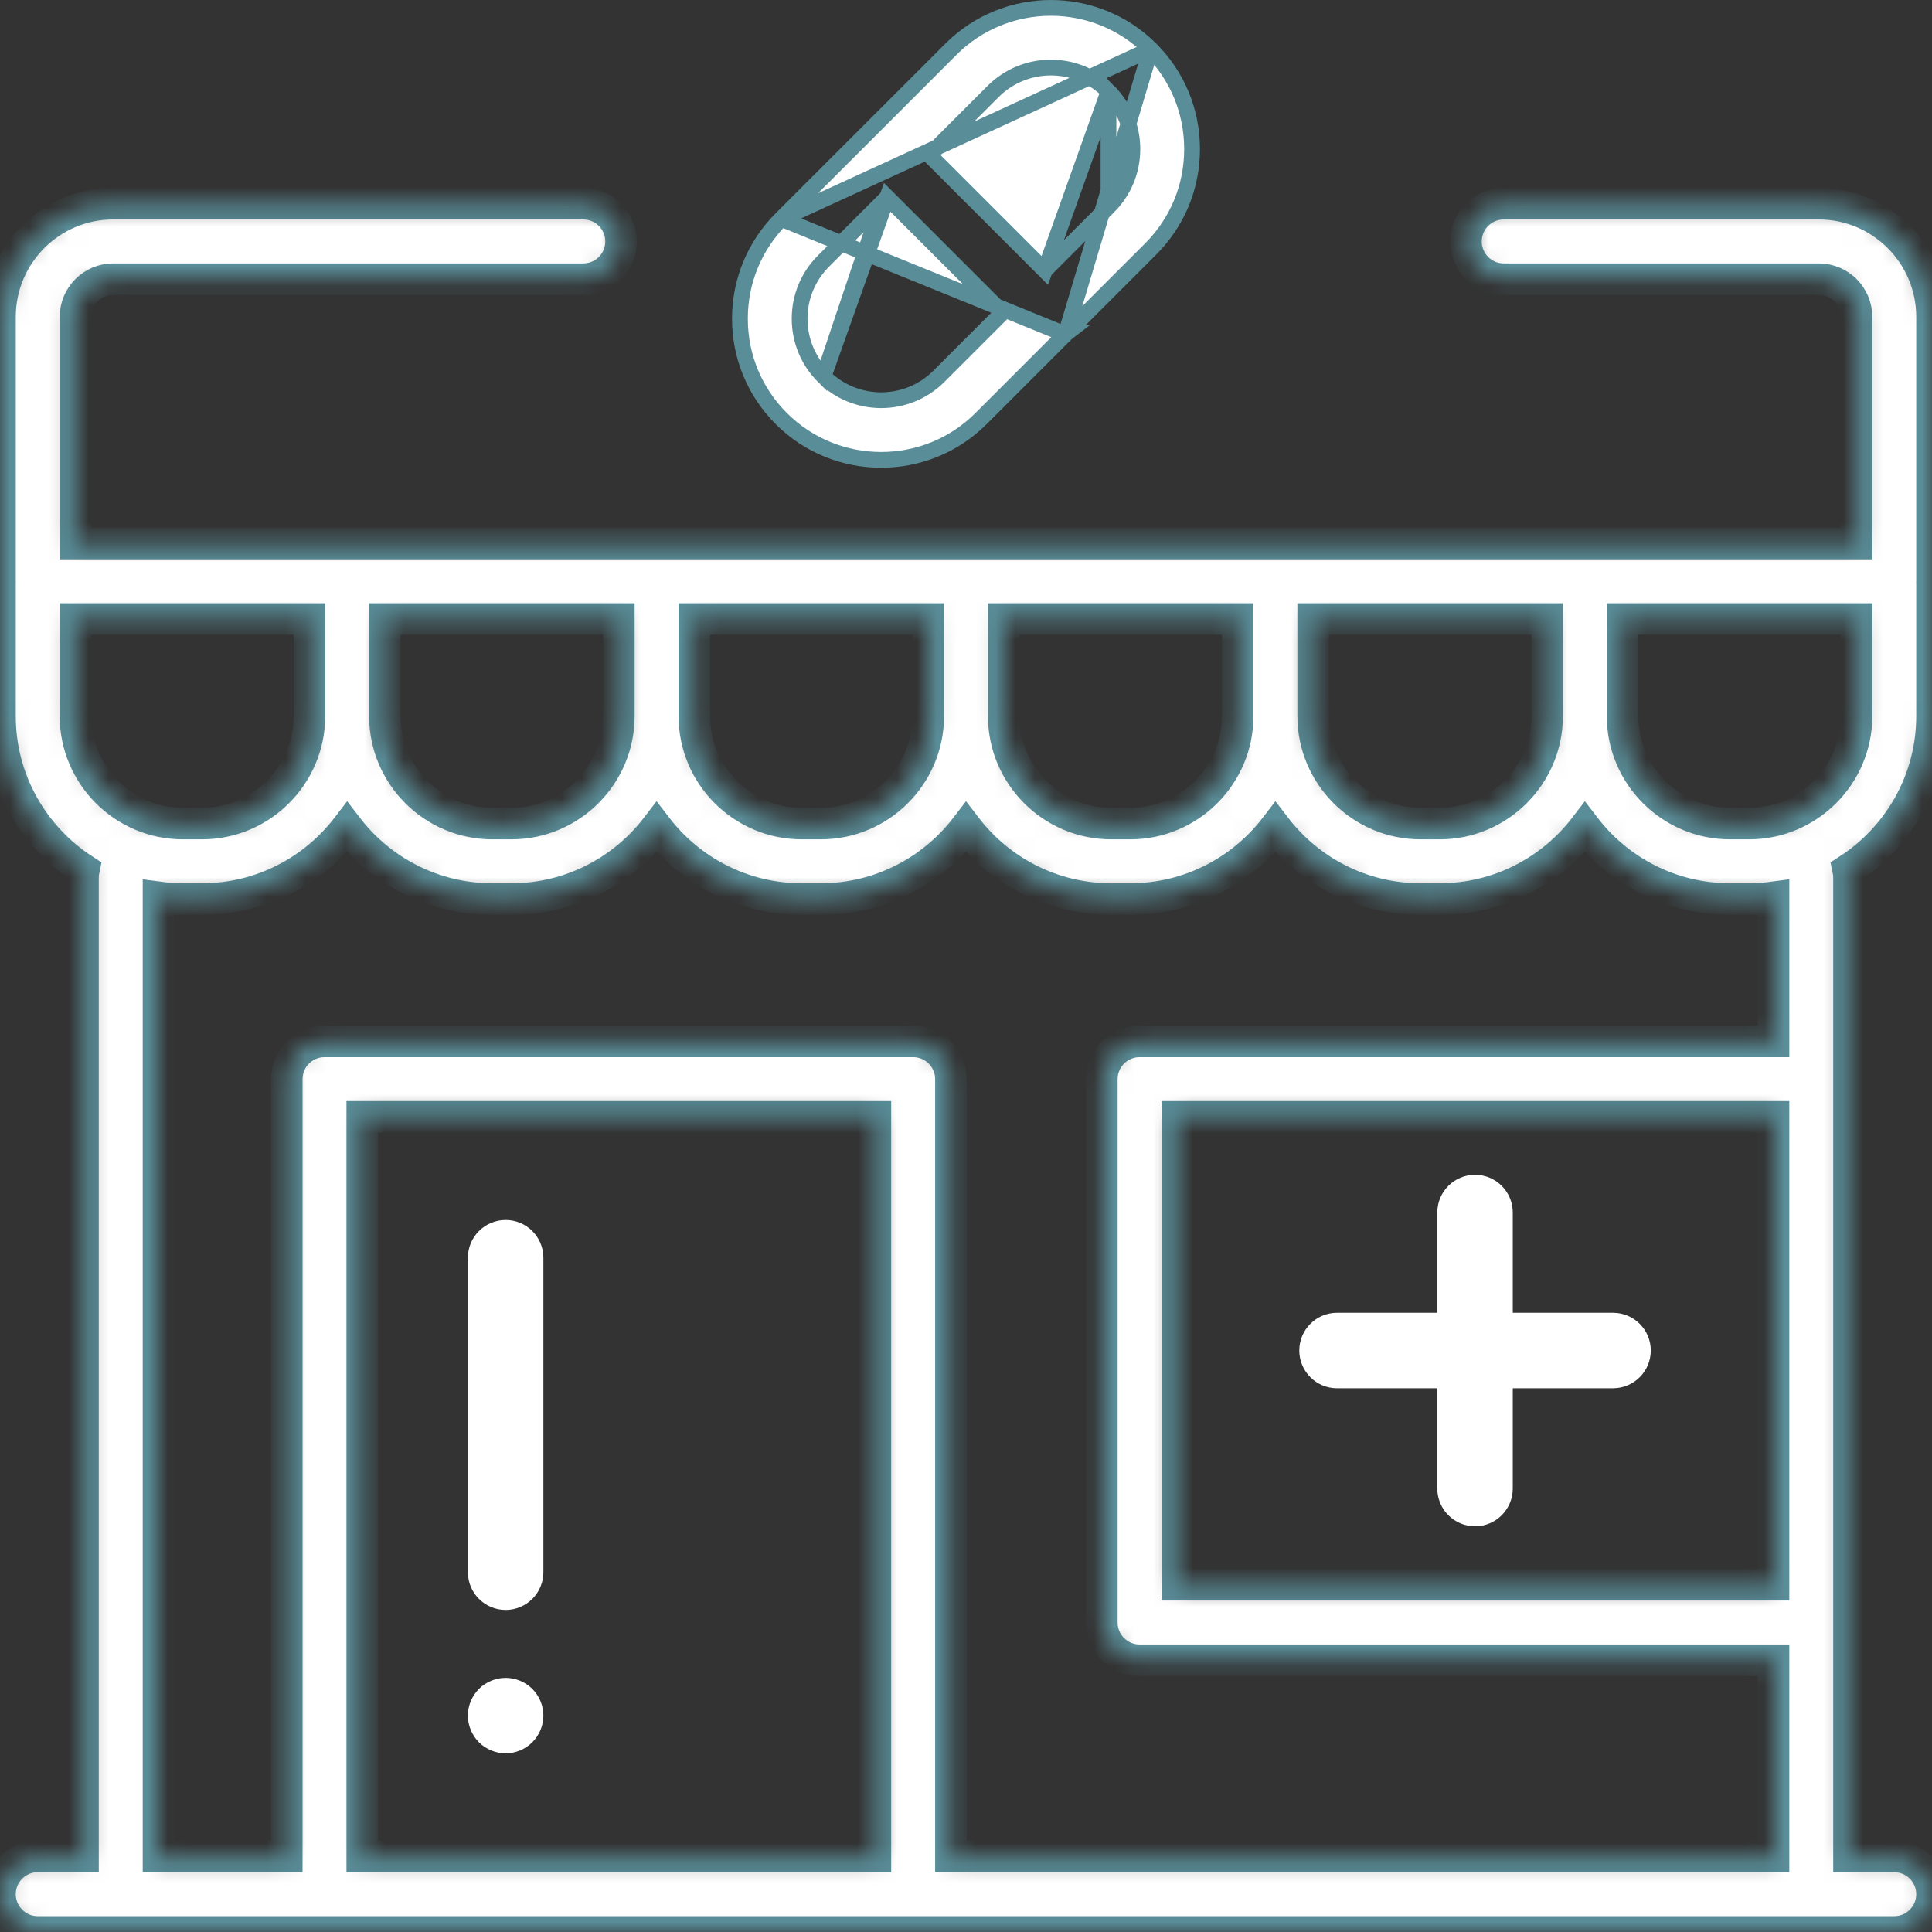 <svg width="98" height="98" viewBox="0 0 98 98" fill="none" xmlns="http://www.w3.org/2000/svg">
<rect x="0" y="0" width="98" height="98" fill="#333333" stroke="none"/>
<g id="Group 45">
<g id="Group">
<g id="Group_2">
<g id="Vector">
<mask id="path-1-inside-1_174_1201" fill="white">
<path d="M98 16.075C98 12.909 95.424 10.332 92.258 10.332H76.275C75.218 10.332 74.361 11.189 74.361 12.247C74.361 13.304 75.218 14.161 76.275 14.161H92.258C93.313 14.161 94.172 15.019 94.172 16.075V27.571H3.828V16.075C3.828 15.019 4.687 14.161 5.742 14.161H29.588C30.645 14.161 31.502 13.304 31.502 12.247C31.502 11.189 30.645 10.332 29.588 10.332H5.742C2.576 10.332 0 12.909 0 16.075V29.485C0 29.511 0.003 29.535 0.004 29.56C0.003 29.585 0 29.609 0 29.634V36.322C0 39.587 1.696 42.461 4.252 44.116C4.225 44.244 4.211 44.376 4.211 44.511V94.169H1.914C0.857 94.169 0 95.026 0 96.083C0 97.14 0.857 97.997 1.914 97.997H96.086C97.143 97.997 98 97.14 98 96.083C98 95.026 97.143 94.169 96.086 94.169H93.789V44.51C93.789 44.375 93.775 44.243 93.748 44.116C96.304 42.461 98 39.586 98 36.321V29.634C98 29.609 97.997 29.584 97.996 29.559C97.997 29.535 98 29.51 98 29.485V16.075ZM66.609 31.399H78.477V36.321C78.477 39.328 76.03 41.775 73.023 41.775H72.062C69.055 41.775 66.609 39.328 66.609 36.321V31.399ZM50.914 31.399H62.781V36.321C62.781 39.328 60.335 41.775 57.328 41.775H56.367C53.36 41.775 50.914 39.328 50.914 36.321V31.399ZM35.219 31.399H47.086V36.321C47.086 39.328 44.64 41.775 41.633 41.775H40.672C37.665 41.775 35.219 39.328 35.219 36.321V31.399ZM19.523 31.399H31.391V36.321C31.391 39.328 28.944 41.775 25.937 41.775H24.977C21.97 41.775 19.523 39.328 19.523 36.321V31.399ZM3.828 36.321V31.399H15.695V36.321C15.695 39.328 13.249 41.775 10.242 41.775H9.281C6.274 41.775 3.828 39.328 3.828 36.321ZM44.406 94.168H18.375V56.653H44.406V94.168ZM89.961 80.387H59.719V56.653H89.961V80.387ZM89.962 52.825H89.961H57.805C56.748 52.825 55.891 53.682 55.891 54.739V82.301C55.891 83.358 56.748 84.215 57.805 84.215H89.961V94.168H48.234V54.739C48.234 53.682 47.377 52.825 46.32 52.825H16.461C15.404 52.825 14.547 53.682 14.547 54.739V94.168H8.039V45.517C8.446 45.572 8.86 45.603 9.281 45.603H10.242C13.242 45.603 15.912 44.171 17.61 41.957C19.307 44.171 21.977 45.603 24.977 45.603H25.938C28.937 45.603 31.607 44.171 33.305 41.957C35.003 44.171 37.673 45.603 40.672 45.603H41.633C44.633 45.603 47.303 44.171 49.001 41.957C50.698 44.171 53.368 45.603 56.368 45.603H57.329C60.328 45.603 62.998 44.171 64.696 41.957C66.394 44.171 69.064 45.603 72.064 45.603H73.024C76.023 45.603 78.694 44.171 80.392 41.957C82.089 44.171 84.76 45.603 87.759 45.603H88.72C89.141 45.603 89.555 45.572 89.962 45.517V52.825ZM94.172 36.321C94.172 39.328 91.725 41.775 88.719 41.775H87.758C84.751 41.775 82.305 39.328 82.305 36.321V31.399H94.172V36.321Z"/>
</mask>
<path d="M98 16.075C98 12.909 95.424 10.332 92.258 10.332H76.275C75.218 10.332 74.361 11.189 74.361 12.247C74.361 13.304 75.218 14.161 76.275 14.161H92.258C93.313 14.161 94.172 15.019 94.172 16.075V27.571H3.828V16.075C3.828 15.019 4.687 14.161 5.742 14.161H29.588C30.645 14.161 31.502 13.304 31.502 12.247C31.502 11.189 30.645 10.332 29.588 10.332H5.742C2.576 10.332 0 12.909 0 16.075V29.485C0 29.511 0.003 29.535 0.004 29.56C0.003 29.585 0 29.609 0 29.634V36.322C0 39.587 1.696 42.461 4.252 44.116C4.225 44.244 4.211 44.376 4.211 44.511V94.169H1.914C0.857 94.169 0 95.026 0 96.083C0 97.14 0.857 97.997 1.914 97.997H96.086C97.143 97.997 98 97.14 98 96.083C98 95.026 97.143 94.169 96.086 94.169H93.789V44.51C93.789 44.375 93.775 44.243 93.748 44.116C96.304 42.461 98 39.586 98 36.321V29.634C98 29.609 97.997 29.584 97.996 29.559C97.997 29.535 98 29.51 98 29.485V16.075ZM66.609 31.399H78.477V36.321C78.477 39.328 76.03 41.775 73.023 41.775H72.062C69.055 41.775 66.609 39.328 66.609 36.321V31.399ZM50.914 31.399H62.781V36.321C62.781 39.328 60.335 41.775 57.328 41.775H56.367C53.36 41.775 50.914 39.328 50.914 36.321V31.399ZM35.219 31.399H47.086V36.321C47.086 39.328 44.64 41.775 41.633 41.775H40.672C37.665 41.775 35.219 39.328 35.219 36.321V31.399ZM19.523 31.399H31.391V36.321C31.391 39.328 28.944 41.775 25.937 41.775H24.977C21.97 41.775 19.523 39.328 19.523 36.321V31.399ZM3.828 36.321V31.399H15.695V36.321C15.695 39.328 13.249 41.775 10.242 41.775H9.281C6.274 41.775 3.828 39.328 3.828 36.321ZM44.406 94.168H18.375V56.653H44.406V94.168ZM89.961 80.387H59.719V56.653H89.961V80.387ZM89.962 52.825H89.961H57.805C56.748 52.825 55.891 53.682 55.891 54.739V82.301C55.891 83.358 56.748 84.215 57.805 84.215H89.961V94.168H48.234V54.739C48.234 53.682 47.377 52.825 46.32 52.825H16.461C15.404 52.825 14.547 53.682 14.547 54.739V94.168H8.039V45.517C8.446 45.572 8.86 45.603 9.281 45.603H10.242C13.242 45.603 15.912 44.171 17.61 41.957C19.307 44.171 21.977 45.603 24.977 45.603H25.938C28.937 45.603 31.607 44.171 33.305 41.957C35.003 44.171 37.673 45.603 40.672 45.603H41.633C44.633 45.603 47.303 44.171 49.001 41.957C50.698 44.171 53.368 45.603 56.368 45.603H57.329C60.328 45.603 62.998 44.171 64.696 41.957C66.394 44.171 69.064 45.603 72.064 45.603H73.024C76.023 45.603 78.694 44.171 80.392 41.957C82.089 44.171 84.76 45.603 87.759 45.603H88.72C89.141 45.603 89.555 45.572 89.962 45.517V52.825ZM94.172 36.321C94.172 39.328 91.725 41.775 88.719 41.775H87.758C84.751 41.775 82.305 39.328 82.305 36.321V31.399H94.172V36.321Z" fill="white" stroke="#598D98" stroke-width="1.6" mask="url(#path-1-inside-1_174_1201)"/>
</g>
</g>
</g>
<g id="Group_3">
<g id="Group_4">
<path id="Vector_2" d="M39.631 11.1L39.631 11.1C38.278 12.454 37.533 14.252 37.533 16.166C37.533 18.081 38.278 19.879 39.631 21.232C41.028 22.629 42.861 23.327 44.697 23.327C46.533 23.327 48.367 22.629 49.763 21.232C49.763 21.232 49.763 21.232 49.763 21.232L54.065 16.931L54.065 16.93C54.066 16.93 54.066 16.93 54.066 16.929M39.631 11.1L54.038 16.961L54.038 16.961L54.037 16.962C54.037 16.962 54.038 16.961 54.039 16.959C54.041 16.957 54.043 16.954 54.046 16.951C54.051 16.945 54.057 16.938 54.065 16.931C54.065 16.931 54.065 16.93 54.066 16.93C54.066 16.93 54.066 16.93 54.066 16.929C54.067 16.929 54.067 16.928 54.068 16.928C54.073 16.922 54.078 16.918 54.083 16.914L54.08 16.916C54.077 16.919 54.072 16.923 54.068 16.928C54.067 16.928 54.067 16.929 54.066 16.929M39.631 11.1L48.237 2.495C51.03 -0.298 55.576 -0.298 58.369 2.495M39.631 11.1L58.369 2.495M54.066 16.929C54.067 16.929 54.067 16.928 54.068 16.928L58.369 12.627L58.369 12.627C59.722 11.273 60.467 9.475 60.467 7.561C60.467 5.646 59.722 3.849 58.369 2.495M54.066 16.929L58.369 2.495M45.005 10.01L45.287 10.292L50.571 15.576L50.854 15.859L50.571 16.142L47.622 19.091C46.009 20.704 43.386 20.704 41.773 19.091L45.005 10.01ZM45.005 10.01L44.722 10.292M45.005 10.01L44.722 10.292M44.722 10.292L41.773 13.242C41.773 13.242 41.773 13.242 41.773 13.242C40.992 14.022 40.561 15.062 40.561 16.166C40.561 17.27 40.992 18.311 41.773 19.091L44.722 10.292ZM52.995 13.718L52.713 13.435L47.429 8.151L47.146 7.868L47.429 7.585L50.378 4.636C50.378 4.636 50.378 4.636 50.378 4.636C51.185 3.829 52.245 3.426 53.303 3.426C54.361 3.426 55.421 3.829 56.227 4.636L52.995 13.718ZM52.995 13.718L53.278 13.435M52.995 13.718L53.278 13.435M53.278 13.435L56.227 10.486M53.278 13.435L56.227 10.486M56.227 10.486C56.227 10.486 56.227 10.486 56.227 10.486C57.008 9.705 57.439 8.665 57.439 7.561C57.439 6.457 57.008 5.417 56.227 4.636L56.227 10.486ZM54.095 16.904L54.091 16.907C54.093 16.905 54.094 16.904 54.095 16.904L54.095 16.904Z" fill="white" stroke="#598D98" stroke-width="0.8"/>
</g>
</g>
<g id="Group_5">
<g id="Group_6">
<path id="Vector_3" d="M76.335 66.591V66.991H76.735H81.821C82.657 66.991 83.335 67.669 83.335 68.505C83.335 69.342 82.657 70.019 81.821 70.019H76.735H76.335V70.419V75.506C76.335 76.342 75.657 77.02 74.821 77.02C73.985 77.02 73.307 76.342 73.307 75.506V70.419V70.019H72.907H67.82C66.984 70.019 66.306 69.342 66.306 68.505C66.306 67.669 66.984 66.991 67.82 66.991H72.907H73.307V66.591V61.505C73.307 60.669 73.985 59.991 74.821 59.991C75.657 59.991 76.335 60.669 76.335 61.505V66.591Z" fill="white" stroke="white" stroke-width="0.8"/>
</g>
</g>
<g id="Group_7">
<g id="Group_8">
<path id="Vector_4" d="M24.134 63.798C24.134 62.962 24.812 62.284 25.648 62.284C26.485 62.284 27.163 62.962 27.163 63.798V79.749C27.163 80.585 26.485 81.263 25.648 81.263C24.812 81.263 24.134 80.585 24.134 79.749V63.798Z" fill="white" stroke="white" stroke-width="0.8"/>
</g>
</g>
<g id="Group_9">
<g id="Group_10">
<path id="Vector_5" d="M25.648 85.509C26.046 85.509 26.438 85.671 26.718 85.951C27 86.234 27.163 86.625 27.163 87.023C27.163 87.42 27 87.811 26.718 88.094C26.437 88.375 26.045 88.537 25.648 88.537C25.251 88.537 24.859 88.375 24.578 88.094C24.297 87.813 24.134 87.421 24.134 87.023C24.134 86.625 24.297 86.234 24.578 85.951C24.859 85.671 25.25 85.509 25.648 85.509Z" fill="white" stroke="white" stroke-width="0.8"/>
</g>
</g>
</g>
</svg>
